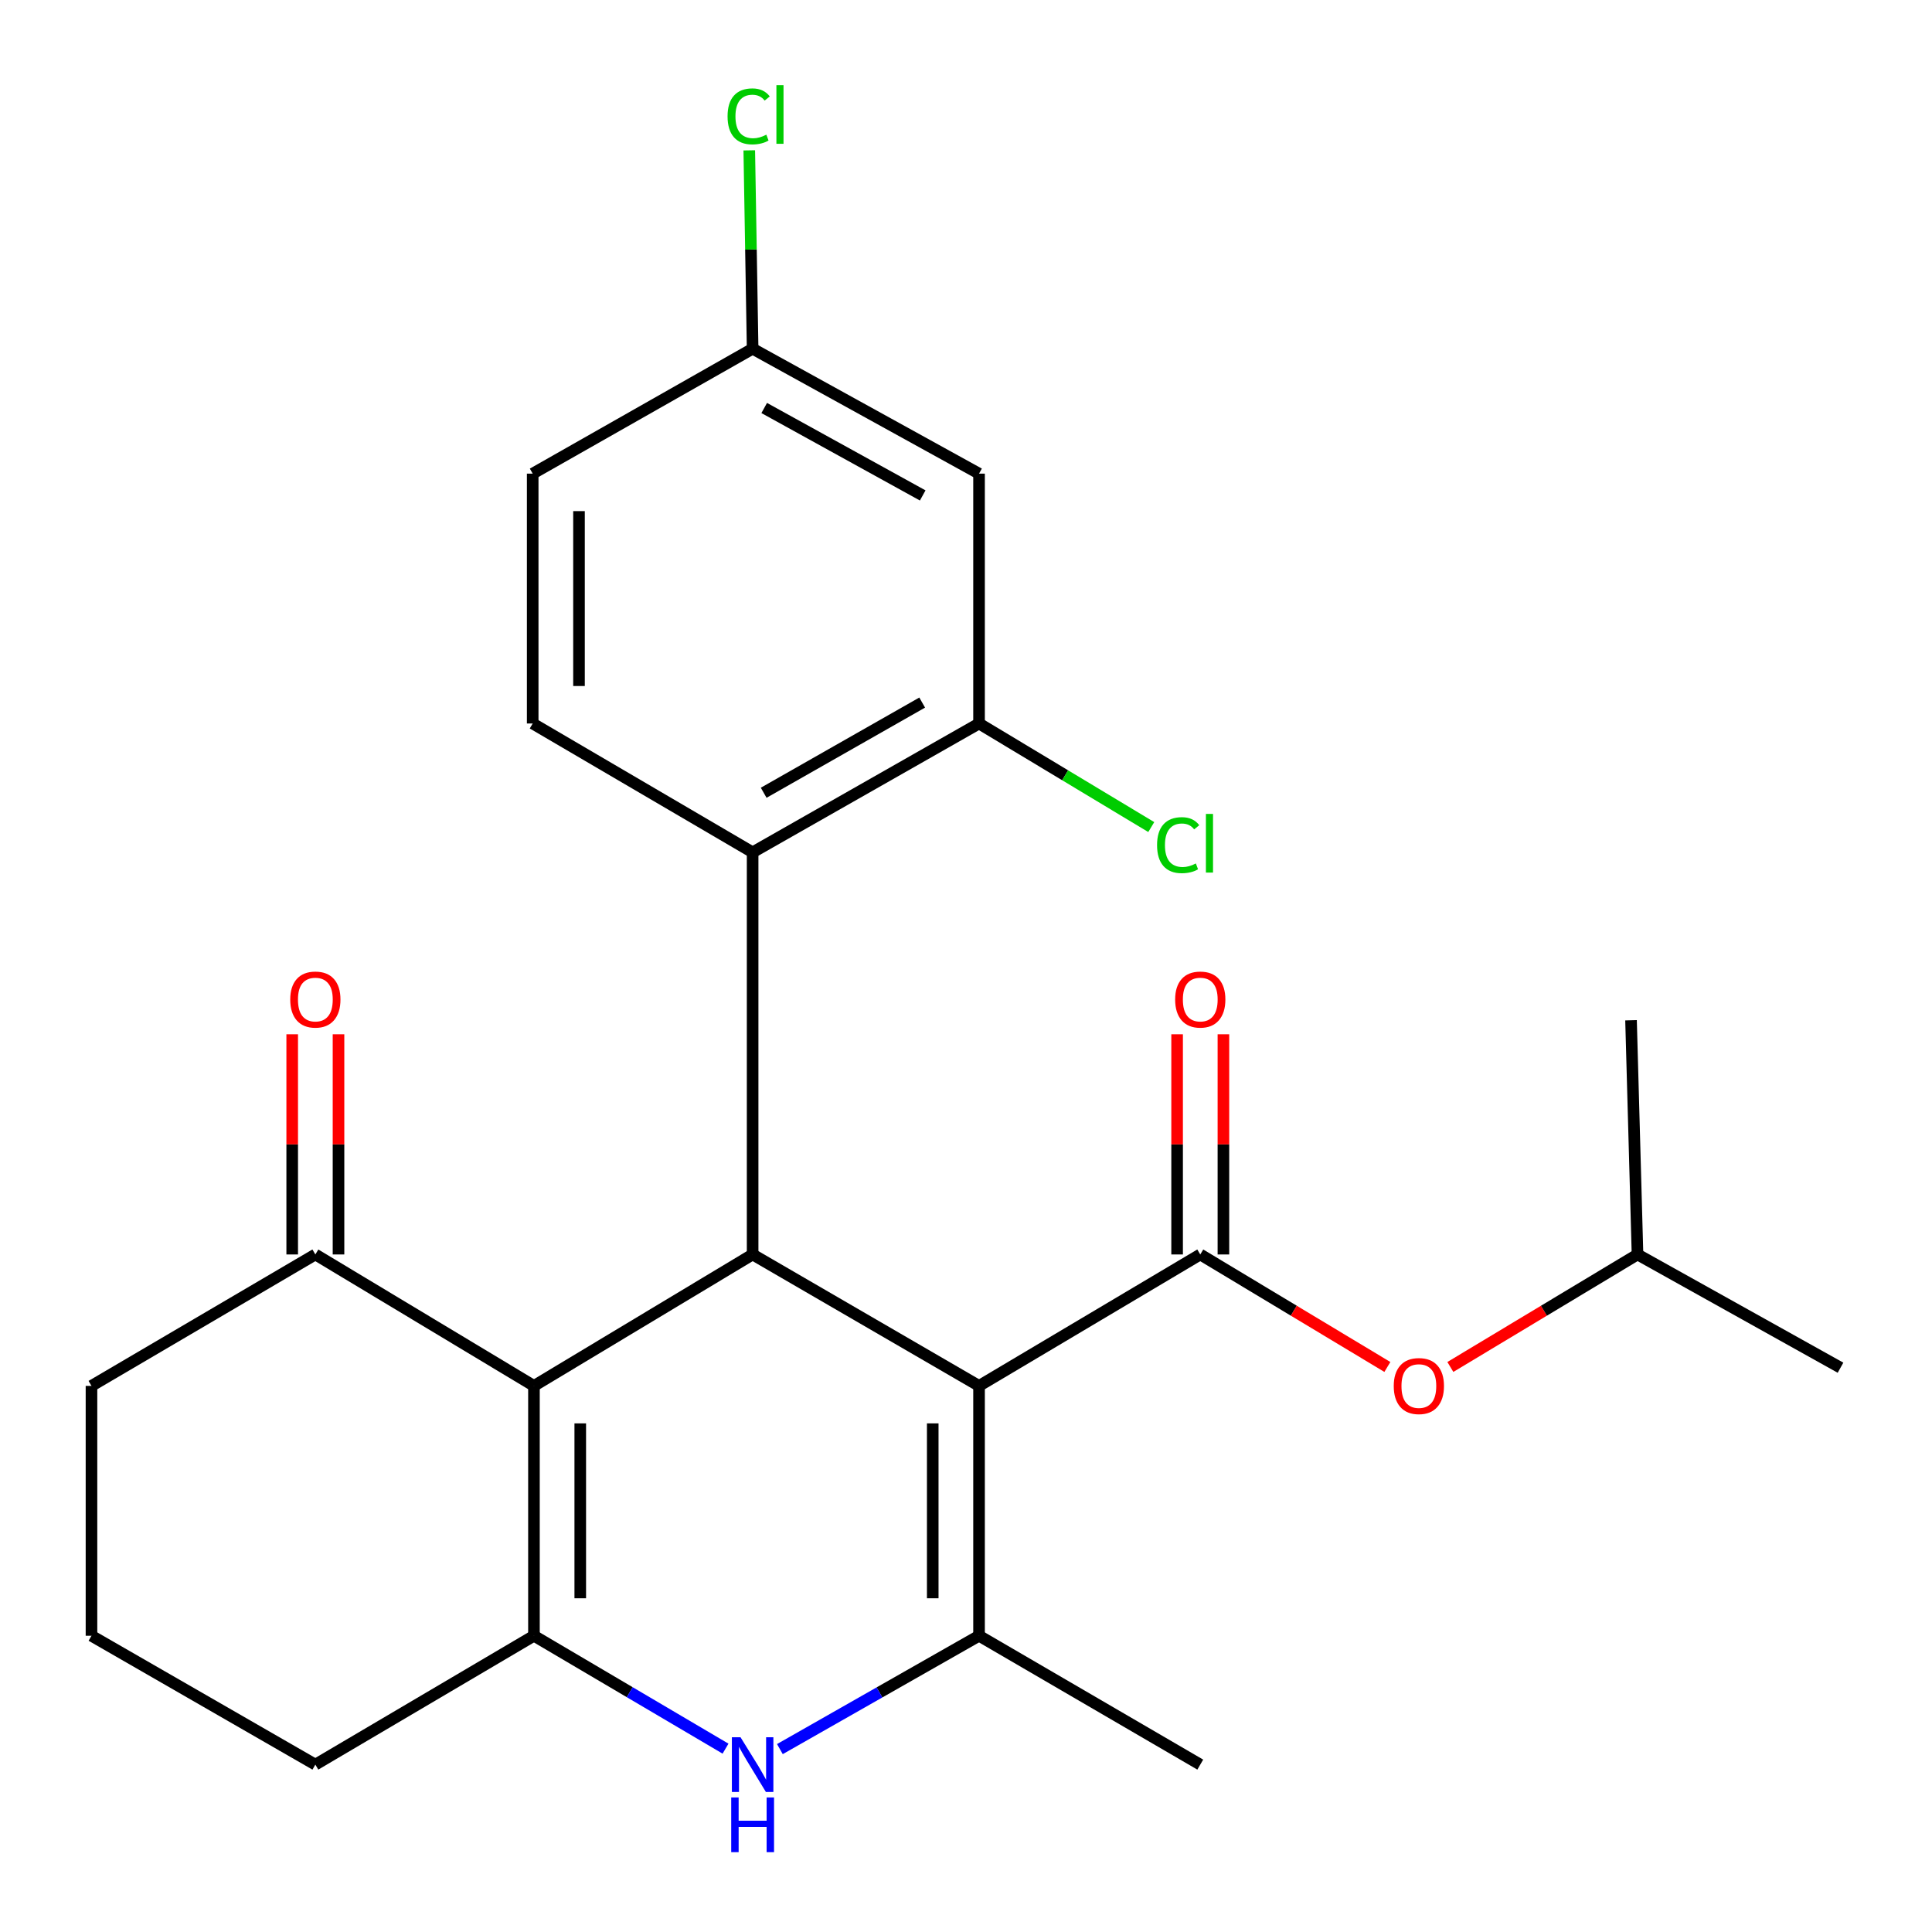 <?xml version='1.0' encoding='iso-8859-1'?>
<svg version='1.1' baseProfile='full'
              xmlns='http://www.w3.org/2000/svg'
                      xmlns:rdkit='http://www.rdkit.org/xml'
                      xmlns:xlink='http://www.w3.org/1999/xlink'
                  xml:space='preserve'
width='1000px' height='1000px' viewBox='0 0 1000 1000'>
<!-- END OF HEADER -->
<rect style='opacity:1.0;fill:#FFFFFF;stroke:none' width='1000' height='1000' x='0' y='0'> </rect>
<path class='bond-1' d='M 506.751,717.339 L 389.558,649.307' style='fill:none;fill-rule:evenodd;stroke:#000000;stroke-width:6px;stroke-linecap:butt;stroke-linejoin:miter;stroke-opacity:1' />
<path class='bond-2' d='M 506.751,717.339 L 506.751,846.663' style='fill:none;fill-rule:evenodd;stroke:#000000;stroke-width:6px;stroke-linecap:butt;stroke-linejoin:miter;stroke-opacity:1' />
<path class='bond-2' d='M 482.782,736.737 L 482.782,827.264' style='fill:none;fill-rule:evenodd;stroke:#000000;stroke-width:6px;stroke-linecap:butt;stroke-linejoin:miter;stroke-opacity:1' />
<path class='bond-4' d='M 506.751,717.339 L 621.255,649.307' style='fill:none;fill-rule:evenodd;stroke:#000000;stroke-width:6px;stroke-linecap:butt;stroke-linejoin:miter;stroke-opacity:1' />
<path class='bond-0' d='M 276.372,717.339 L 389.558,649.307' style='fill:none;fill-rule:evenodd;stroke:#000000;stroke-width:6px;stroke-linecap:butt;stroke-linejoin:miter;stroke-opacity:1' />
<path class='bond-8' d='M 276.372,717.339 L 163.226,649.307' style='fill:none;fill-rule:evenodd;stroke:#000000;stroke-width:6px;stroke-linecap:butt;stroke-linejoin:miter;stroke-opacity:1' />
<path class='bond-25' d='M 276.372,717.339 L 276.372,846.663' style='fill:none;fill-rule:evenodd;stroke:#000000;stroke-width:6px;stroke-linecap:butt;stroke-linejoin:miter;stroke-opacity:1' />
<path class='bond-25' d='M 300.341,736.737 L 300.341,827.264' style='fill:none;fill-rule:evenodd;stroke:#000000;stroke-width:6px;stroke-linecap:butt;stroke-linejoin:miter;stroke-opacity:1' />
<path class='bond-6' d='M 389.558,649.307 L 389.558,441.166' style='fill:none;fill-rule:evenodd;stroke:#000000;stroke-width:6px;stroke-linecap:butt;stroke-linejoin:miter;stroke-opacity:1' />
<path class='bond-5' d='M 506.751,846.663 L 455.21,875.997' style='fill:none;fill-rule:evenodd;stroke:#000000;stroke-width:6px;stroke-linecap:butt;stroke-linejoin:miter;stroke-opacity:1' />
<path class='bond-5' d='M 455.21,875.997 L 403.669,905.331' style='fill:none;fill-rule:evenodd;stroke:#0000FF;stroke-width:6px;stroke-linecap:butt;stroke-linejoin:miter;stroke-opacity:1' />
<path class='bond-18' d='M 506.751,846.663 L 621.255,913.363' style='fill:none;fill-rule:evenodd;stroke:#000000;stroke-width:6px;stroke-linecap:butt;stroke-linejoin:miter;stroke-opacity:1' />
<path class='bond-3' d='M 276.372,846.663 L 325.953,875.88' style='fill:none;fill-rule:evenodd;stroke:#000000;stroke-width:6px;stroke-linecap:butt;stroke-linejoin:miter;stroke-opacity:1' />
<path class='bond-3' d='M 325.953,875.88 L 375.533,905.098' style='fill:none;fill-rule:evenodd;stroke:#0000FF;stroke-width:6px;stroke-linecap:butt;stroke-linejoin:miter;stroke-opacity:1' />
<path class='bond-16' d='M 276.372,846.663 L 163.226,913.363' style='fill:none;fill-rule:evenodd;stroke:#000000;stroke-width:6px;stroke-linecap:butt;stroke-linejoin:miter;stroke-opacity:1' />
<path class='bond-9' d='M 621.255,649.307 L 669.677,678.422' style='fill:none;fill-rule:evenodd;stroke:#000000;stroke-width:6px;stroke-linecap:butt;stroke-linejoin:miter;stroke-opacity:1' />
<path class='bond-9' d='M 669.677,678.422 L 718.1,707.537' style='fill:none;fill-rule:evenodd;stroke:#FF0000;stroke-width:6px;stroke-linecap:butt;stroke-linejoin:miter;stroke-opacity:1' />
<path class='bond-12' d='M 633.239,649.307 L 633.239,592.324' style='fill:none;fill-rule:evenodd;stroke:#000000;stroke-width:6px;stroke-linecap:butt;stroke-linejoin:miter;stroke-opacity:1' />
<path class='bond-12' d='M 633.239,592.324 L 633.239,535.34' style='fill:none;fill-rule:evenodd;stroke:#FF0000;stroke-width:6px;stroke-linecap:butt;stroke-linejoin:miter;stroke-opacity:1' />
<path class='bond-12' d='M 609.271,649.307 L 609.271,592.324' style='fill:none;fill-rule:evenodd;stroke:#000000;stroke-width:6px;stroke-linecap:butt;stroke-linejoin:miter;stroke-opacity:1' />
<path class='bond-12' d='M 609.271,592.324 L 609.271,535.34' style='fill:none;fill-rule:evenodd;stroke:#FF0000;stroke-width:6px;stroke-linecap:butt;stroke-linejoin:miter;stroke-opacity:1' />
<path class='bond-7' d='M 389.558,441.166 L 506.751,374.48' style='fill:none;fill-rule:evenodd;stroke:#000000;stroke-width:6px;stroke-linecap:butt;stroke-linejoin:miter;stroke-opacity:1' />
<path class='bond-7' d='M 395.283,410.331 L 477.318,363.65' style='fill:none;fill-rule:evenodd;stroke:#000000;stroke-width:6px;stroke-linecap:butt;stroke-linejoin:miter;stroke-opacity:1' />
<path class='bond-11' d='M 389.558,441.166 L 275.72,374.48' style='fill:none;fill-rule:evenodd;stroke:#000000;stroke-width:6px;stroke-linecap:butt;stroke-linejoin:miter;stroke-opacity:1' />
<path class='bond-10' d='M 506.751,374.48 L 506.751,245.155' style='fill:none;fill-rule:evenodd;stroke:#000000;stroke-width:6px;stroke-linecap:butt;stroke-linejoin:miter;stroke-opacity:1' />
<path class='bond-15' d='M 506.751,374.48 L 551.321,401.285' style='fill:none;fill-rule:evenodd;stroke:#000000;stroke-width:6px;stroke-linecap:butt;stroke-linejoin:miter;stroke-opacity:1' />
<path class='bond-15' d='M 551.321,401.285 L 595.89,428.089' style='fill:none;fill-rule:evenodd;stroke:#00CC00;stroke-width:6px;stroke-linecap:butt;stroke-linejoin:miter;stroke-opacity:1' />
<path class='bond-13' d='M 175.211,649.307 L 175.211,592.324' style='fill:none;fill-rule:evenodd;stroke:#000000;stroke-width:6px;stroke-linecap:butt;stroke-linejoin:miter;stroke-opacity:1' />
<path class='bond-13' d='M 175.211,592.324 L 175.211,535.34' style='fill:none;fill-rule:evenodd;stroke:#FF0000;stroke-width:6px;stroke-linecap:butt;stroke-linejoin:miter;stroke-opacity:1' />
<path class='bond-13' d='M 151.242,649.307 L 151.242,592.324' style='fill:none;fill-rule:evenodd;stroke:#000000;stroke-width:6px;stroke-linecap:butt;stroke-linejoin:miter;stroke-opacity:1' />
<path class='bond-13' d='M 151.242,592.324 L 151.242,535.34' style='fill:none;fill-rule:evenodd;stroke:#FF0000;stroke-width:6px;stroke-linecap:butt;stroke-linejoin:miter;stroke-opacity:1' />
<path class='bond-21' d='M 163.226,649.307 L 47.351,717.339' style='fill:none;fill-rule:evenodd;stroke:#000000;stroke-width:6px;stroke-linecap:butt;stroke-linejoin:miter;stroke-opacity:1' />
<path class='bond-20' d='M 750.702,707.539 L 799.137,678.423' style='fill:none;fill-rule:evenodd;stroke:#FF0000;stroke-width:6px;stroke-linecap:butt;stroke-linejoin:miter;stroke-opacity:1' />
<path class='bond-20' d='M 799.137,678.423 L 847.573,649.307' style='fill:none;fill-rule:evenodd;stroke:#000000;stroke-width:6px;stroke-linecap:butt;stroke-linejoin:miter;stroke-opacity:1' />
<path class='bond-27' d='M 506.751,245.155 L 389.558,180.493' style='fill:none;fill-rule:evenodd;stroke:#000000;stroke-width:6px;stroke-linecap:butt;stroke-linejoin:miter;stroke-opacity:1' />
<path class='bond-27' d='M 477.593,256.442 L 395.557,211.178' style='fill:none;fill-rule:evenodd;stroke:#000000;stroke-width:6px;stroke-linecap:butt;stroke-linejoin:miter;stroke-opacity:1' />
<path class='bond-17' d='M 275.72,374.48 L 275.72,245.155' style='fill:none;fill-rule:evenodd;stroke:#000000;stroke-width:6px;stroke-linecap:butt;stroke-linejoin:miter;stroke-opacity:1' />
<path class='bond-17' d='M 299.688,355.081 L 299.688,264.554' style='fill:none;fill-rule:evenodd;stroke:#000000;stroke-width:6px;stroke-linecap:butt;stroke-linejoin:miter;stroke-opacity:1' />
<path class='bond-14' d='M 389.558,180.493 L 275.72,245.155' style='fill:none;fill-rule:evenodd;stroke:#000000;stroke-width:6px;stroke-linecap:butt;stroke-linejoin:miter;stroke-opacity:1' />
<path class='bond-19' d='M 389.558,180.493 L 388.689,129.158' style='fill:none;fill-rule:evenodd;stroke:#000000;stroke-width:6px;stroke-linecap:butt;stroke-linejoin:miter;stroke-opacity:1' />
<path class='bond-19' d='M 388.689,129.158 L 387.821,77.823' style='fill:none;fill-rule:evenodd;stroke:#00CC00;stroke-width:6px;stroke-linecap:butt;stroke-linejoin:miter;stroke-opacity:1' />
<path class='bond-22' d='M 163.226,913.363 L 47.351,846.663' style='fill:none;fill-rule:evenodd;stroke:#000000;stroke-width:6px;stroke-linecap:butt;stroke-linejoin:miter;stroke-opacity:1' />
<path class='bond-23' d='M 847.573,649.307 L 844.217,528.079' style='fill:none;fill-rule:evenodd;stroke:#000000;stroke-width:6px;stroke-linecap:butt;stroke-linejoin:miter;stroke-opacity:1' />
<path class='bond-24' d='M 847.573,649.307 L 952.649,707.924' style='fill:none;fill-rule:evenodd;stroke:#000000;stroke-width:6px;stroke-linecap:butt;stroke-linejoin:miter;stroke-opacity:1' />
<path class='bond-26' d='M 47.351,717.339 L 47.351,846.663' style='fill:none;fill-rule:evenodd;stroke:#000000;stroke-width:6px;stroke-linecap:butt;stroke-linejoin:miter;stroke-opacity:1' />
<path  class='atom-6' d='M 383.298 899.203
L 392.578 914.203
Q 393.498 915.683, 394.978 918.363
Q 396.458 921.043, 396.538 921.203
L 396.538 899.203
L 400.298 899.203
L 400.298 927.523
L 396.418 927.523
L 386.458 911.123
Q 385.298 909.203, 384.058 907.003
Q 382.858 904.803, 382.498 904.123
L 382.498 927.523
L 378.818 927.523
L 378.818 899.203
L 383.298 899.203
' fill='#0000FF'/>
<path  class='atom-6' d='M 378.478 930.355
L 382.318 930.355
L 382.318 942.395
L 396.798 942.395
L 396.798 930.355
L 400.638 930.355
L 400.638 958.675
L 396.798 958.675
L 396.798 945.595
L 382.318 945.595
L 382.318 958.675
L 378.478 958.675
L 378.478 930.355
' fill='#0000FF'/>
<path  class='atom-10' d='M 721.401 717.419
Q 721.401 710.619, 724.761 706.819
Q 728.121 703.019, 734.401 703.019
Q 740.681 703.019, 744.041 706.819
Q 747.401 710.619, 747.401 717.419
Q 747.401 724.299, 744.001 728.219
Q 740.601 732.099, 734.401 732.099
Q 728.161 732.099, 724.761 728.219
Q 721.401 724.339, 721.401 717.419
M 734.401 728.899
Q 738.721 728.899, 741.041 726.019
Q 743.401 723.099, 743.401 717.419
Q 743.401 711.859, 741.041 709.059
Q 738.721 706.219, 734.401 706.219
Q 730.081 706.219, 727.721 709.019
Q 725.401 711.819, 725.401 717.419
Q 725.401 723.139, 727.721 726.019
Q 730.081 728.899, 734.401 728.899
' fill='#FF0000'/>
<path  class='atom-13' d='M 608.255 517.36
Q 608.255 510.56, 611.615 506.76
Q 614.975 502.96, 621.255 502.96
Q 627.535 502.96, 630.895 506.76
Q 634.255 510.56, 634.255 517.36
Q 634.255 524.24, 630.855 528.16
Q 627.455 532.04, 621.255 532.04
Q 615.015 532.04, 611.615 528.16
Q 608.255 524.28, 608.255 517.36
M 621.255 528.84
Q 625.575 528.84, 627.895 525.96
Q 630.255 523.04, 630.255 517.36
Q 630.255 511.8, 627.895 509
Q 625.575 506.16, 621.255 506.16
Q 616.935 506.16, 614.575 508.96
Q 612.255 511.76, 612.255 517.36
Q 612.255 523.08, 614.575 525.96
Q 616.935 528.84, 621.255 528.84
' fill='#FF0000'/>
<path  class='atom-14' d='M 150.226 517.36
Q 150.226 510.56, 153.586 506.76
Q 156.946 502.96, 163.226 502.96
Q 169.506 502.96, 172.866 506.76
Q 176.226 510.56, 176.226 517.36
Q 176.226 524.24, 172.826 528.16
Q 169.426 532.04, 163.226 532.04
Q 156.986 532.04, 153.586 528.16
Q 150.226 524.28, 150.226 517.36
M 163.226 528.84
Q 167.546 528.84, 169.866 525.96
Q 172.226 523.04, 172.226 517.36
Q 172.226 511.8, 169.866 509
Q 167.546 506.16, 163.226 506.16
Q 158.906 506.16, 156.546 508.96
Q 154.226 511.76, 154.226 517.36
Q 154.226 523.08, 156.546 525.96
Q 158.906 528.84, 163.226 528.84
' fill='#FF0000'/>
<path  class='atom-16' d='M 598.897 437.445
Q 598.897 430.405, 602.177 426.725
Q 605.497 423.005, 611.777 423.005
Q 617.617 423.005, 620.737 427.125
L 618.097 429.285
Q 615.817 426.285, 611.777 426.285
Q 607.497 426.285, 605.217 429.165
Q 602.977 432.005, 602.977 437.445
Q 602.977 443.045, 605.297 445.925
Q 607.657 448.805, 612.217 448.805
Q 615.337 448.805, 618.977 446.925
L 620.097 449.925
Q 618.617 450.885, 616.377 451.445
Q 614.137 452.005, 611.657 452.005
Q 605.497 452.005, 602.177 448.245
Q 598.897 444.485, 598.897 437.445
' fill='#00CC00'/>
<path  class='atom-16' d='M 624.177 421.285
L 627.857 421.285
L 627.857 451.645
L 624.177 451.645
L 624.177 421.285
' fill='#00CC00'/>
<path  class='atom-20' d='M 376.587 60.231
Q 376.587 53.191, 379.867 49.511
Q 383.187 45.791, 389.467 45.791
Q 395.307 45.791, 398.427 49.911
L 395.787 52.071
Q 393.507 49.071, 389.467 49.071
Q 385.187 49.071, 382.907 51.951
Q 380.667 54.791, 380.667 60.231
Q 380.667 65.831, 382.987 68.711
Q 385.347 71.591, 389.907 71.591
Q 393.027 71.591, 396.667 69.711
L 397.787 72.711
Q 396.307 73.671, 394.067 74.231
Q 391.827 74.791, 389.347 74.791
Q 383.187 74.791, 379.867 71.031
Q 376.587 67.271, 376.587 60.231
' fill='#00CC00'/>
<path  class='atom-20' d='M 401.867 44.071
L 405.547 44.071
L 405.547 74.431
L 401.867 74.431
L 401.867 44.071
' fill='#00CC00'/>
</svg>
